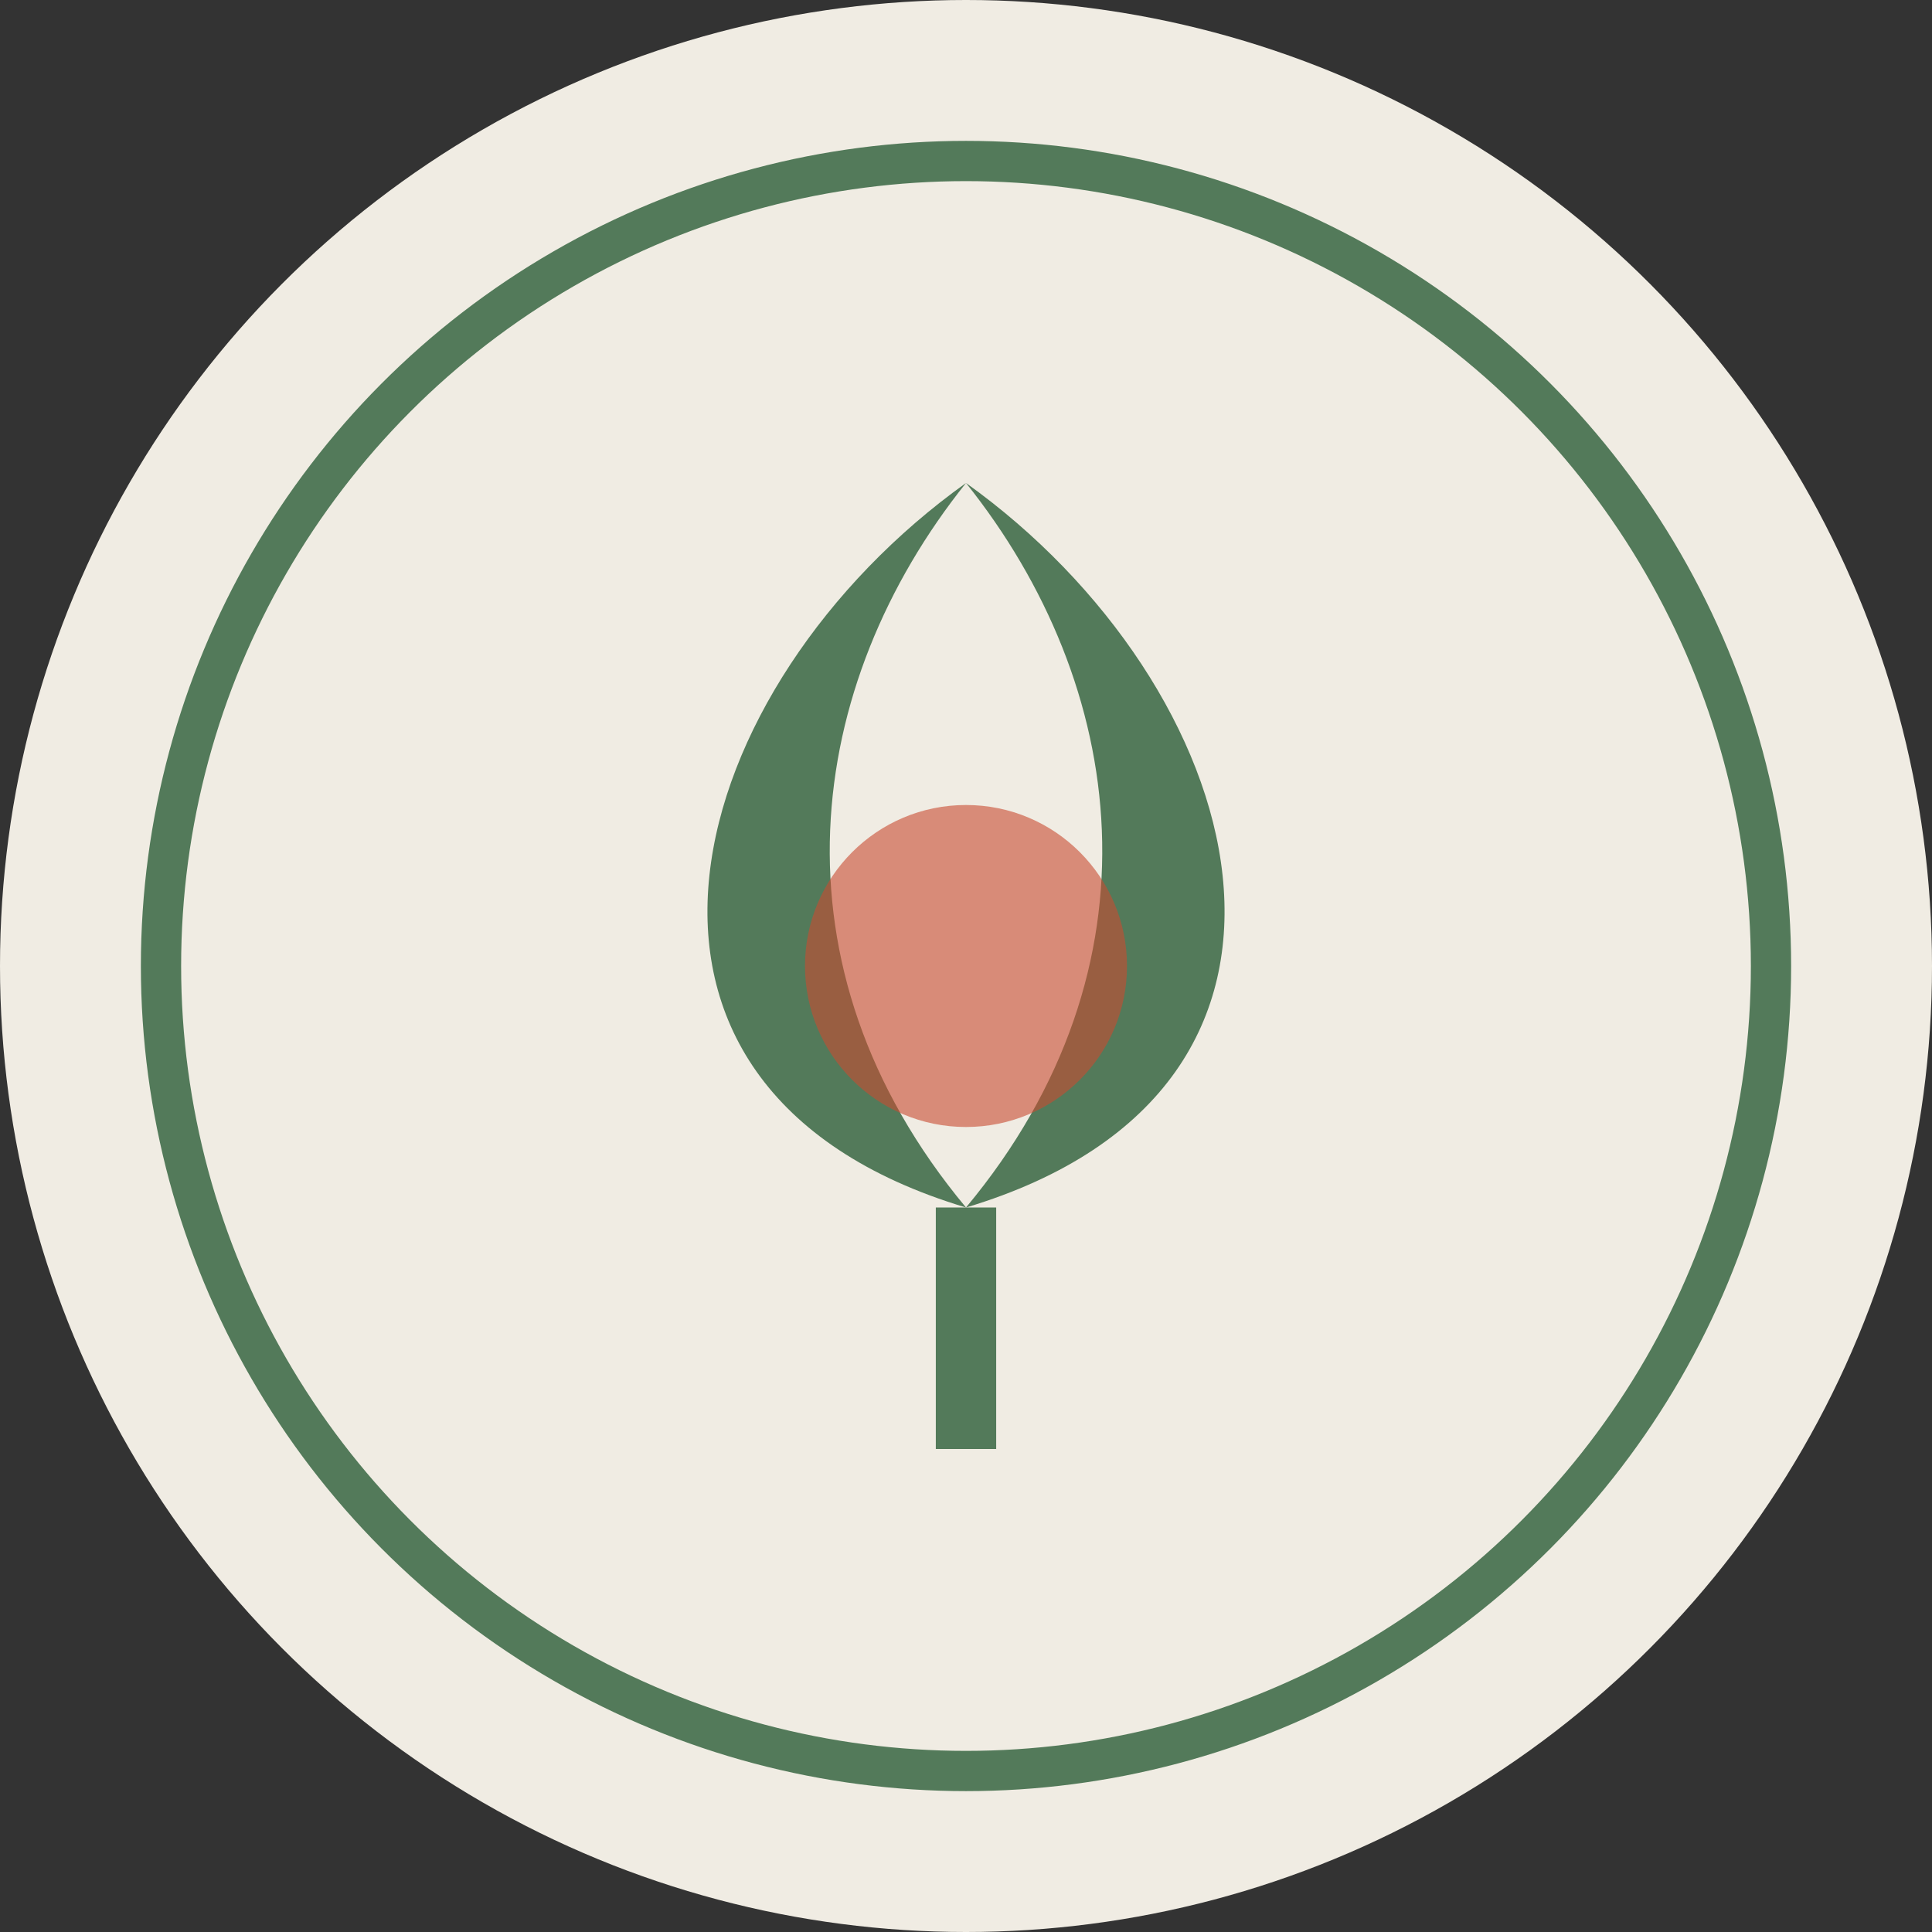 <svg xmlns="http://www.w3.org/2000/svg" width="96" height="96" viewBox="0 0 96 96">
  <rect x="0" y="0" width="96" height="96" fill="#333333" stroke="none"/>
  <!-- Background circle -->
  <circle cx="48" cy="48" r="48" fill="#F0ECE3" />
  
  <!-- Inner circle -->
  <circle cx="48" cy="48" r="40" fill="#F0ECE3" stroke="#537A5A" stroke-width="2" />
  
  <!-- Leaf 1 -->
  <path d="M48 24 C34 34, 28 54, 48 60 C38 48, 40 34, 48 24 Z" fill="#537A5A" />
  
  <!-- Leaf 2 -->
  <path d="M48 24 C62 34, 68 54, 48 60 C58 48, 56 34, 48 24 Z" fill="#537A5A" />
  
  <!-- Stem -->
  <line x1="48" y1="60" x2="48" y2="72" stroke="#537A5A" stroke-width="3" />
  
  <!-- Accent circle -->
  <circle cx="48" cy="48" r="8" fill="#C84B31" opacity="0.6" />
</svg> 